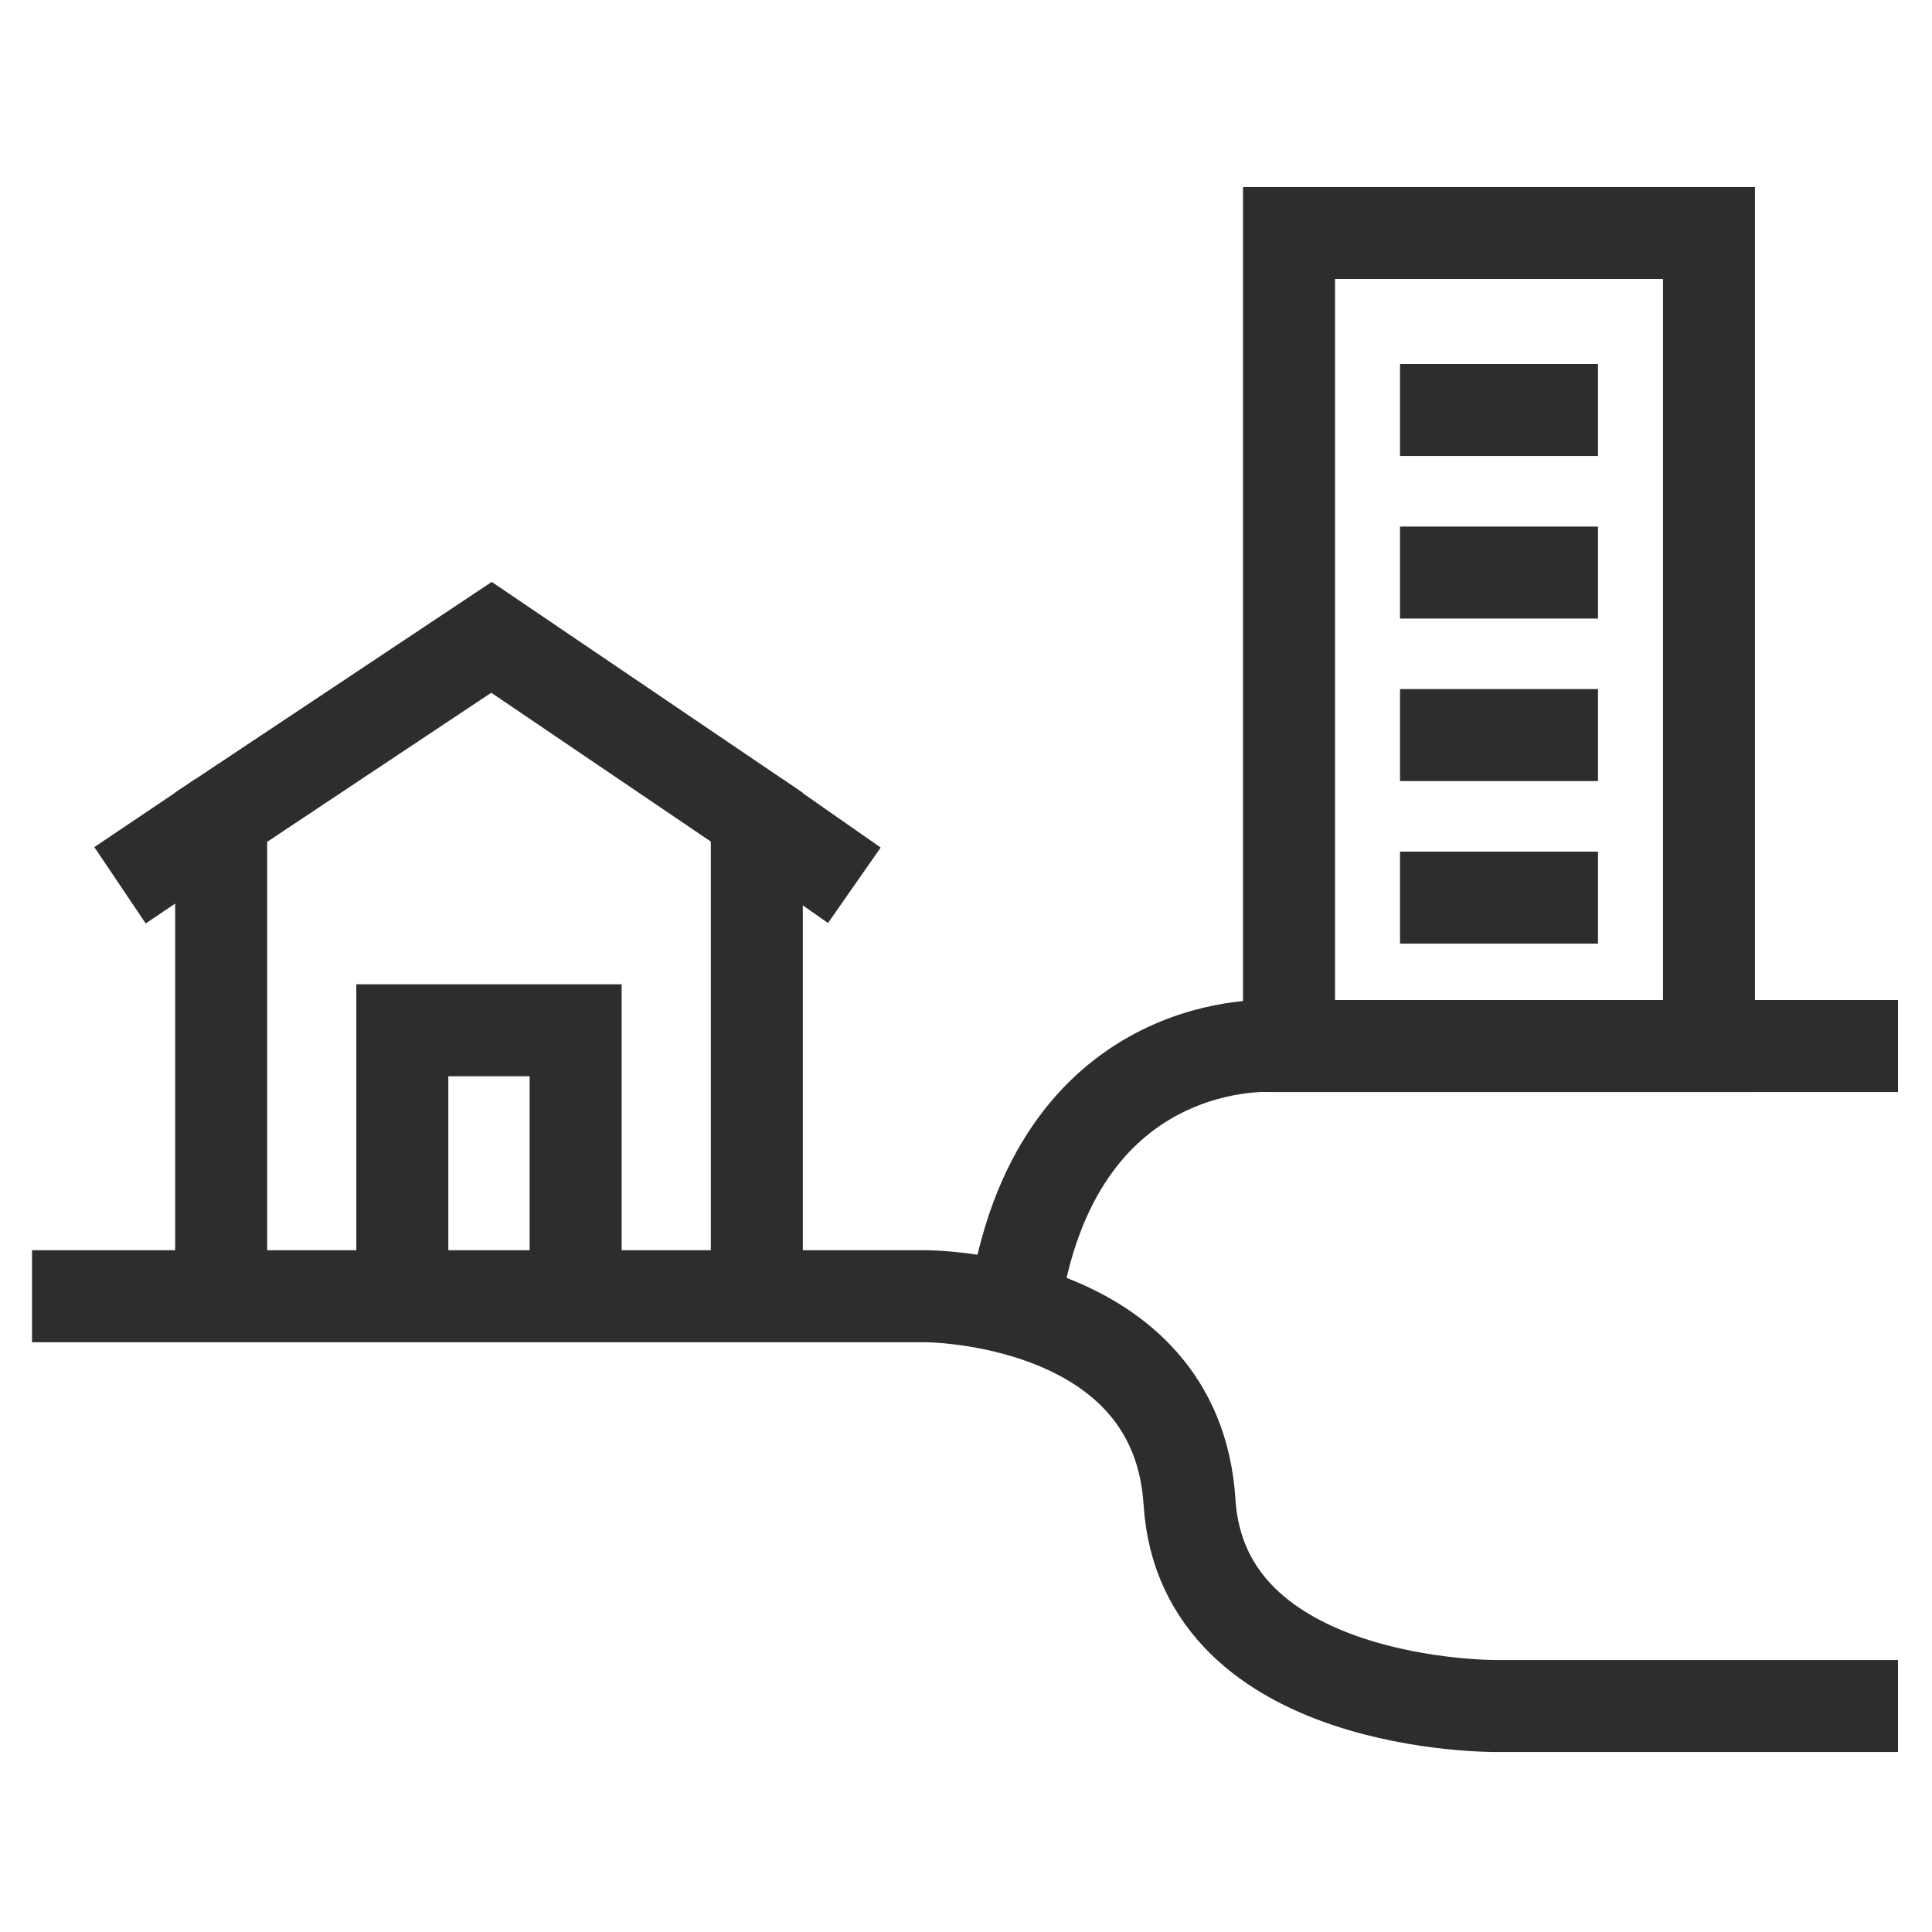<?xml version="1.0" encoding="UTF-8"?><svg id="Layer_1" xmlns="http://www.w3.org/2000/svg" viewBox="0 0 42 42"><polyline points="16.453 28.939 16.453 17.765 10.685 13.855 4.808 17.765 4.808 28.939" fill="none" stroke="#2d2d2d" stroke-miterlimit="10" stroke-width="2"/><line x1="2.609" y1="19.245" x2="4.808" y2="17.765" fill="none" stroke="#2d2d2d" stroke-miterlimit="10" stroke-width="2"/><line x1="18.573" y1="19.245" x2="16.453" y2="17.765" fill="none" stroke="#2d2d2d" stroke-miterlimit="10" stroke-width="2"/><polyline points="12.514 28.939 12.514 22.397 8.746 22.397 8.746 28.939" fill="none" stroke="#2d2d2d" stroke-miterlimit="10" stroke-width="2"/><path d="M41.261,37.087h-8.739s-6.38.061-6.663-4.435c-.282-4.473-5.728-4.473-5.728-4.473H.696" fill="none" stroke="#2d2d2d" stroke-miterlimit="10" stroke-width="2"/><path d="M41.261,22.739h-13.565s-4.63-.342-5.609,5.44" fill="none" stroke="#2d2d2d" stroke-miterlimit="10" stroke-width="2"/><rect x="28.022" y="5.065" width="9.13" height="17.674" fill="none" stroke="#2d2d2d" stroke-miterlimit="10" stroke-width="2"/><line x1="30.435" y1="8.913" x2="34.739" y2="8.913" fill="none" stroke="#2d2d2d" stroke-miterlimit="10" stroke-width="2"/><line x1="30.435" y1="19.514" x2="34.739" y2="19.514" fill="none" stroke="#2d2d2d" stroke-miterlimit="10" stroke-width="2"/><line x1="30.435" y1="12.447" x2="34.739" y2="12.447" fill="none" stroke="#2d2d2d" stroke-miterlimit="10" stroke-width="2"/><line x1="30.435" y1="15.98" x2="34.739" y2="15.98" fill="none" stroke="#2d2d2d" stroke-miterlimit="10" stroke-width="2"/></svg>